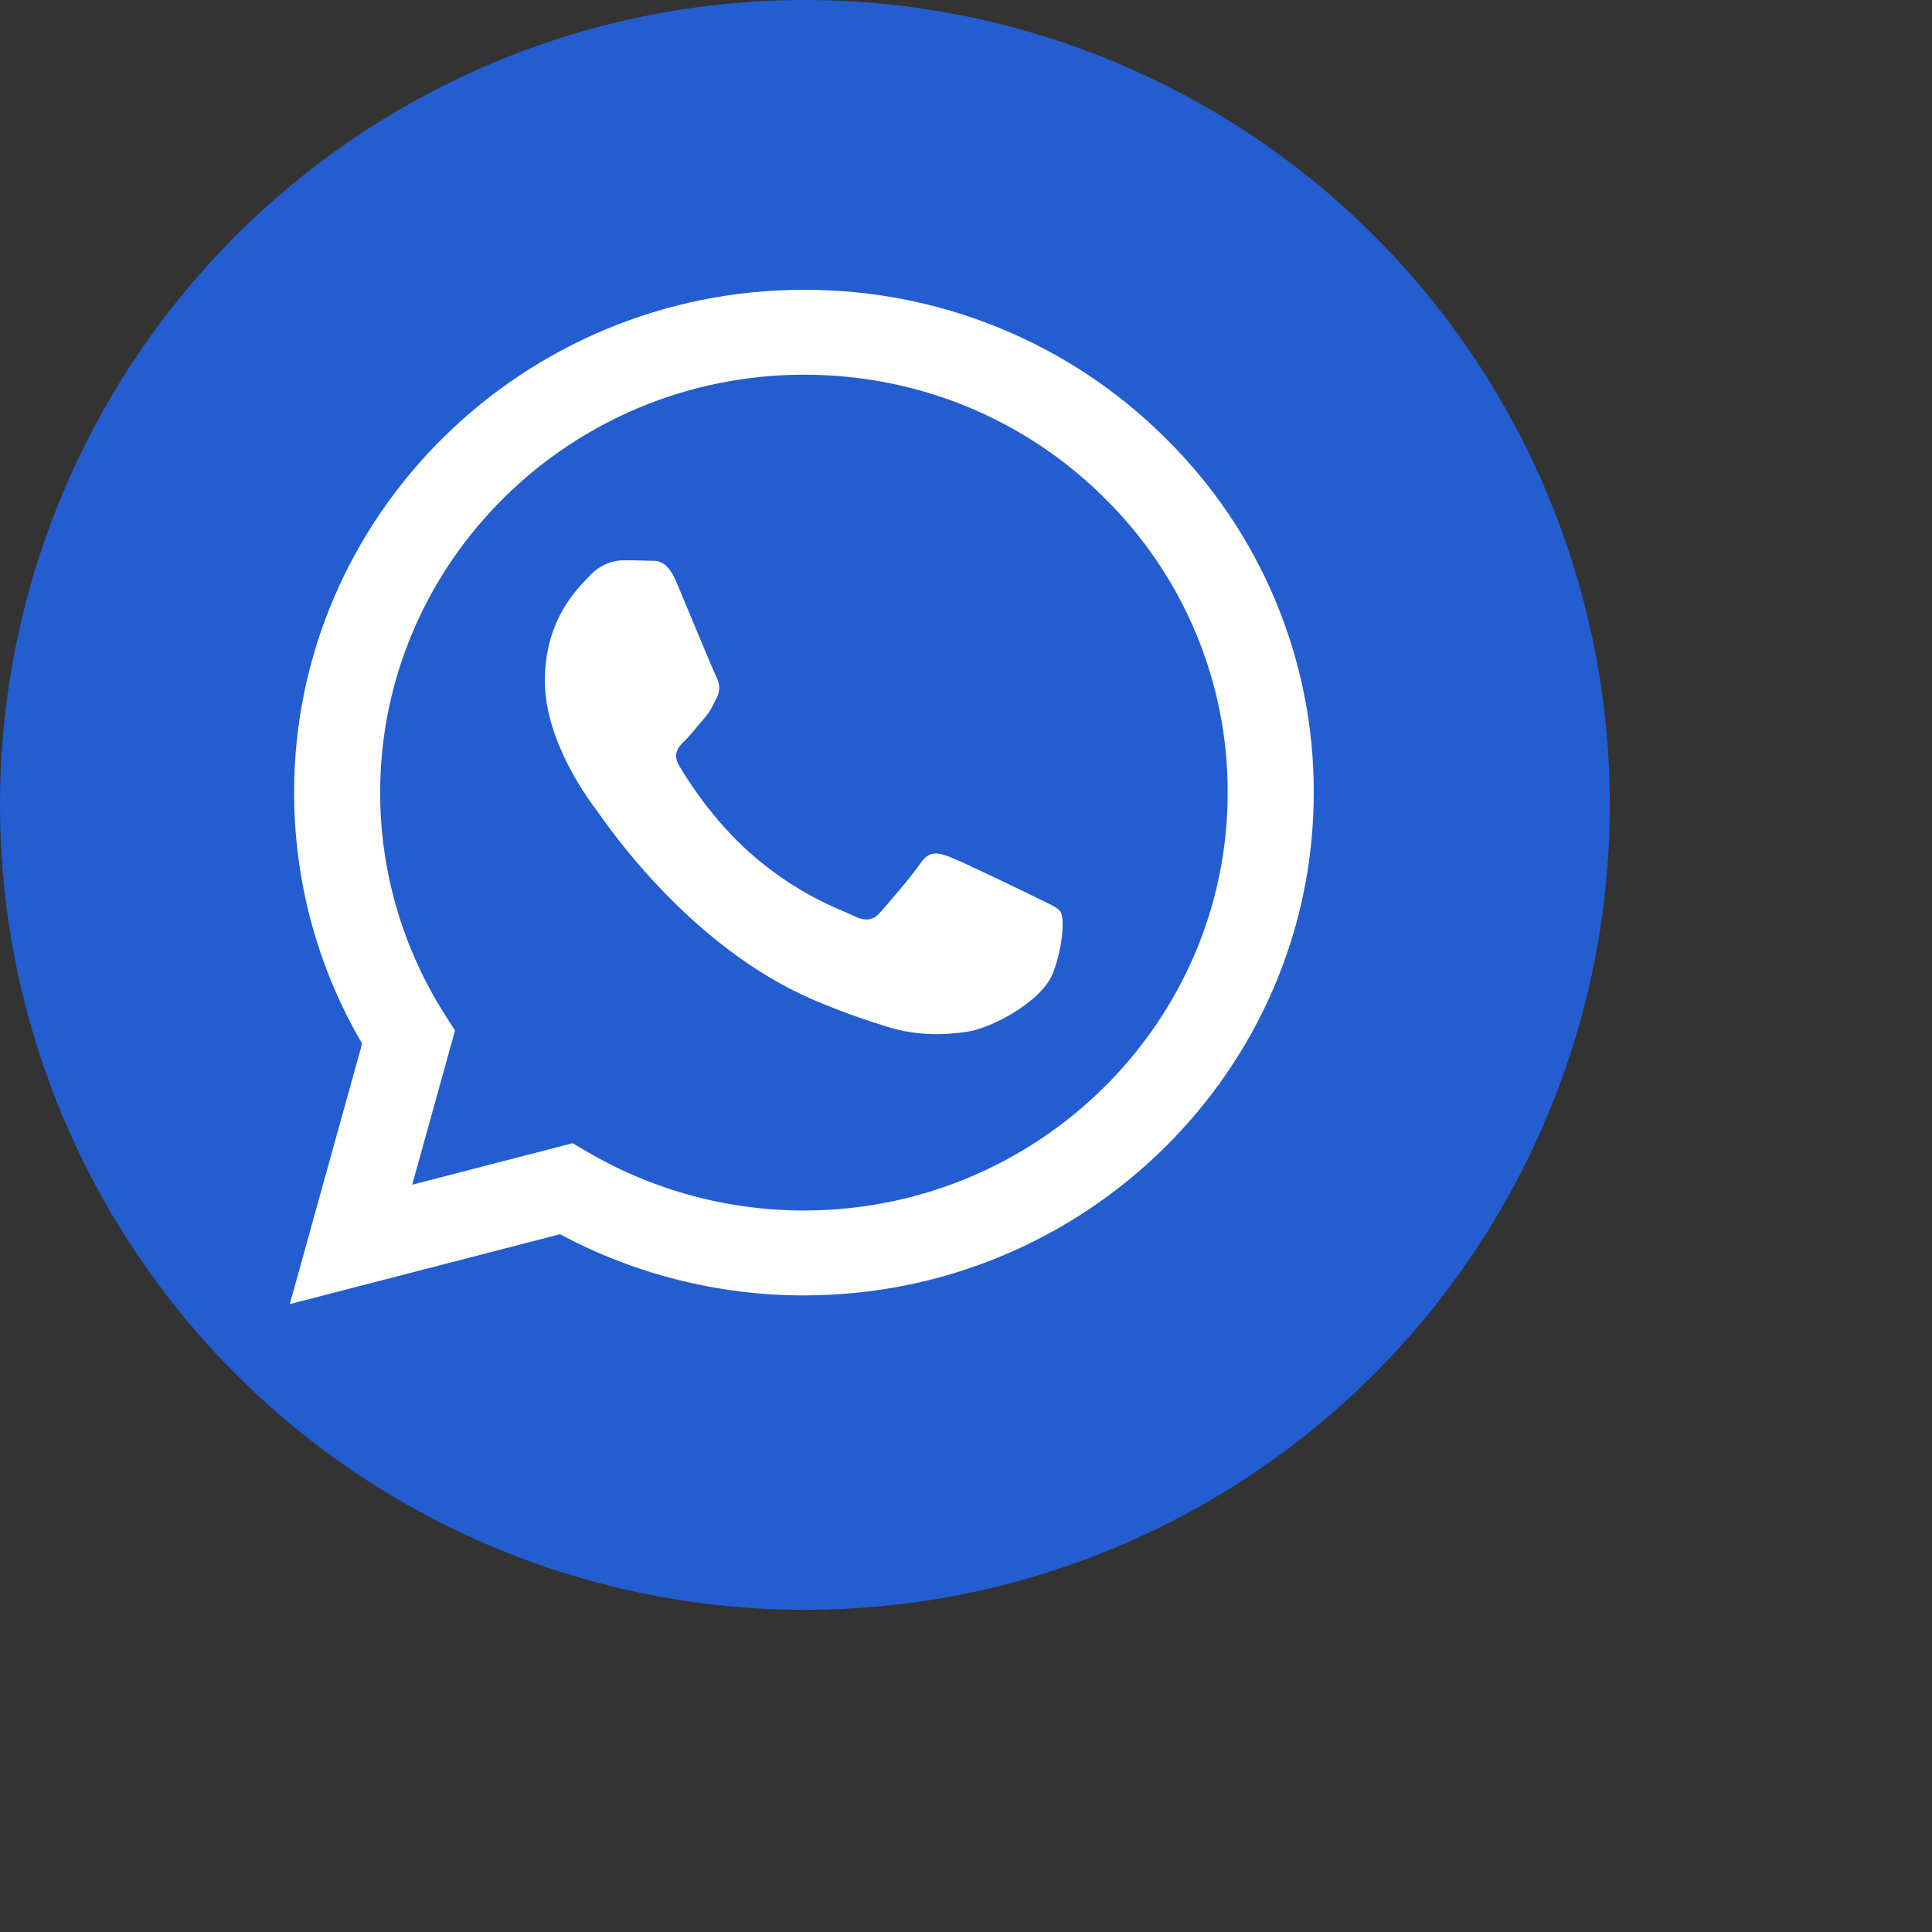 <svg width="40" height="40" viewBox="0 0 40 40" fill="none" xmlns="http://www.w3.org/2000/svg">
<rect x="0" y="0" width="40" height="40" fill="#333333" stroke="none"/>
<circle cx="16.665" cy="16.665" r="16.665" fill="#235DCF"/>
<path fill-rule="evenodd" clip-rule="evenodd" d="M21.457 18.584C21.193 18.454 19.896 17.826 19.655 17.738C19.413 17.651 19.237 17.609 19.061 17.869C18.885 18.128 18.38 18.715 18.226 18.888C18.072 19.062 17.919 19.083 17.655 18.953C17.391 18.822 16.541 18.548 15.534 17.663C14.75 16.973 14.22 16.122 14.066 15.861C13.913 15.601 14.05 15.46 14.182 15.331C14.301 15.215 14.445 15.027 14.578 14.876C14.71 14.724 14.753 14.615 14.841 14.441C14.93 14.268 14.886 14.117 14.819 13.986C14.753 13.856 14.226 12.576 14.006 12.055C13.792 11.548 13.575 11.617 13.413 11.609C13.259 11.602 13.083 11.6 12.907 11.6C12.731 11.6 12.446 11.665 12.204 11.925C11.962 12.185 11.281 12.815 11.281 14.095C11.281 15.374 12.226 16.61 12.358 16.784C12.49 16.958 14.217 19.584 16.863 20.71C17.493 20.978 17.984 21.138 18.367 21.257C18.999 21.456 19.574 21.428 20.028 21.361C20.534 21.286 21.589 20.732 21.809 20.124C22.028 19.517 22.028 18.996 21.962 18.888C21.897 18.779 21.721 18.715 21.456 18.584H21.457ZM16.645 25.062H16.641C15.07 25.062 13.527 24.646 12.175 23.856L11.855 23.669L8.534 24.528L9.421 21.336L9.212 21.009C8.334 19.63 7.869 18.035 7.871 16.406C7.873 11.638 11.808 7.758 16.648 7.758C18.991 7.758 21.195 8.659 22.851 10.294C23.668 11.096 24.315 12.049 24.756 13.1C25.196 14.15 25.421 15.276 25.418 16.413C25.416 21.181 21.48 25.062 16.645 25.062ZM24.111 9.052C23.133 8.082 21.97 7.312 20.688 6.788C19.406 6.264 18.032 5.996 16.644 6C10.827 6 6.091 10.668 6.089 16.405C6.088 18.239 6.573 20.03 7.497 21.607L6 27L11.595 25.553C13.143 26.384 14.878 26.82 16.64 26.82H16.645C22.462 26.82 27.198 22.152 27.2 16.413C27.204 15.046 26.933 13.691 26.403 12.428C25.873 11.164 25.094 10.017 24.111 9.052Z" fill="white"/>
</svg>
